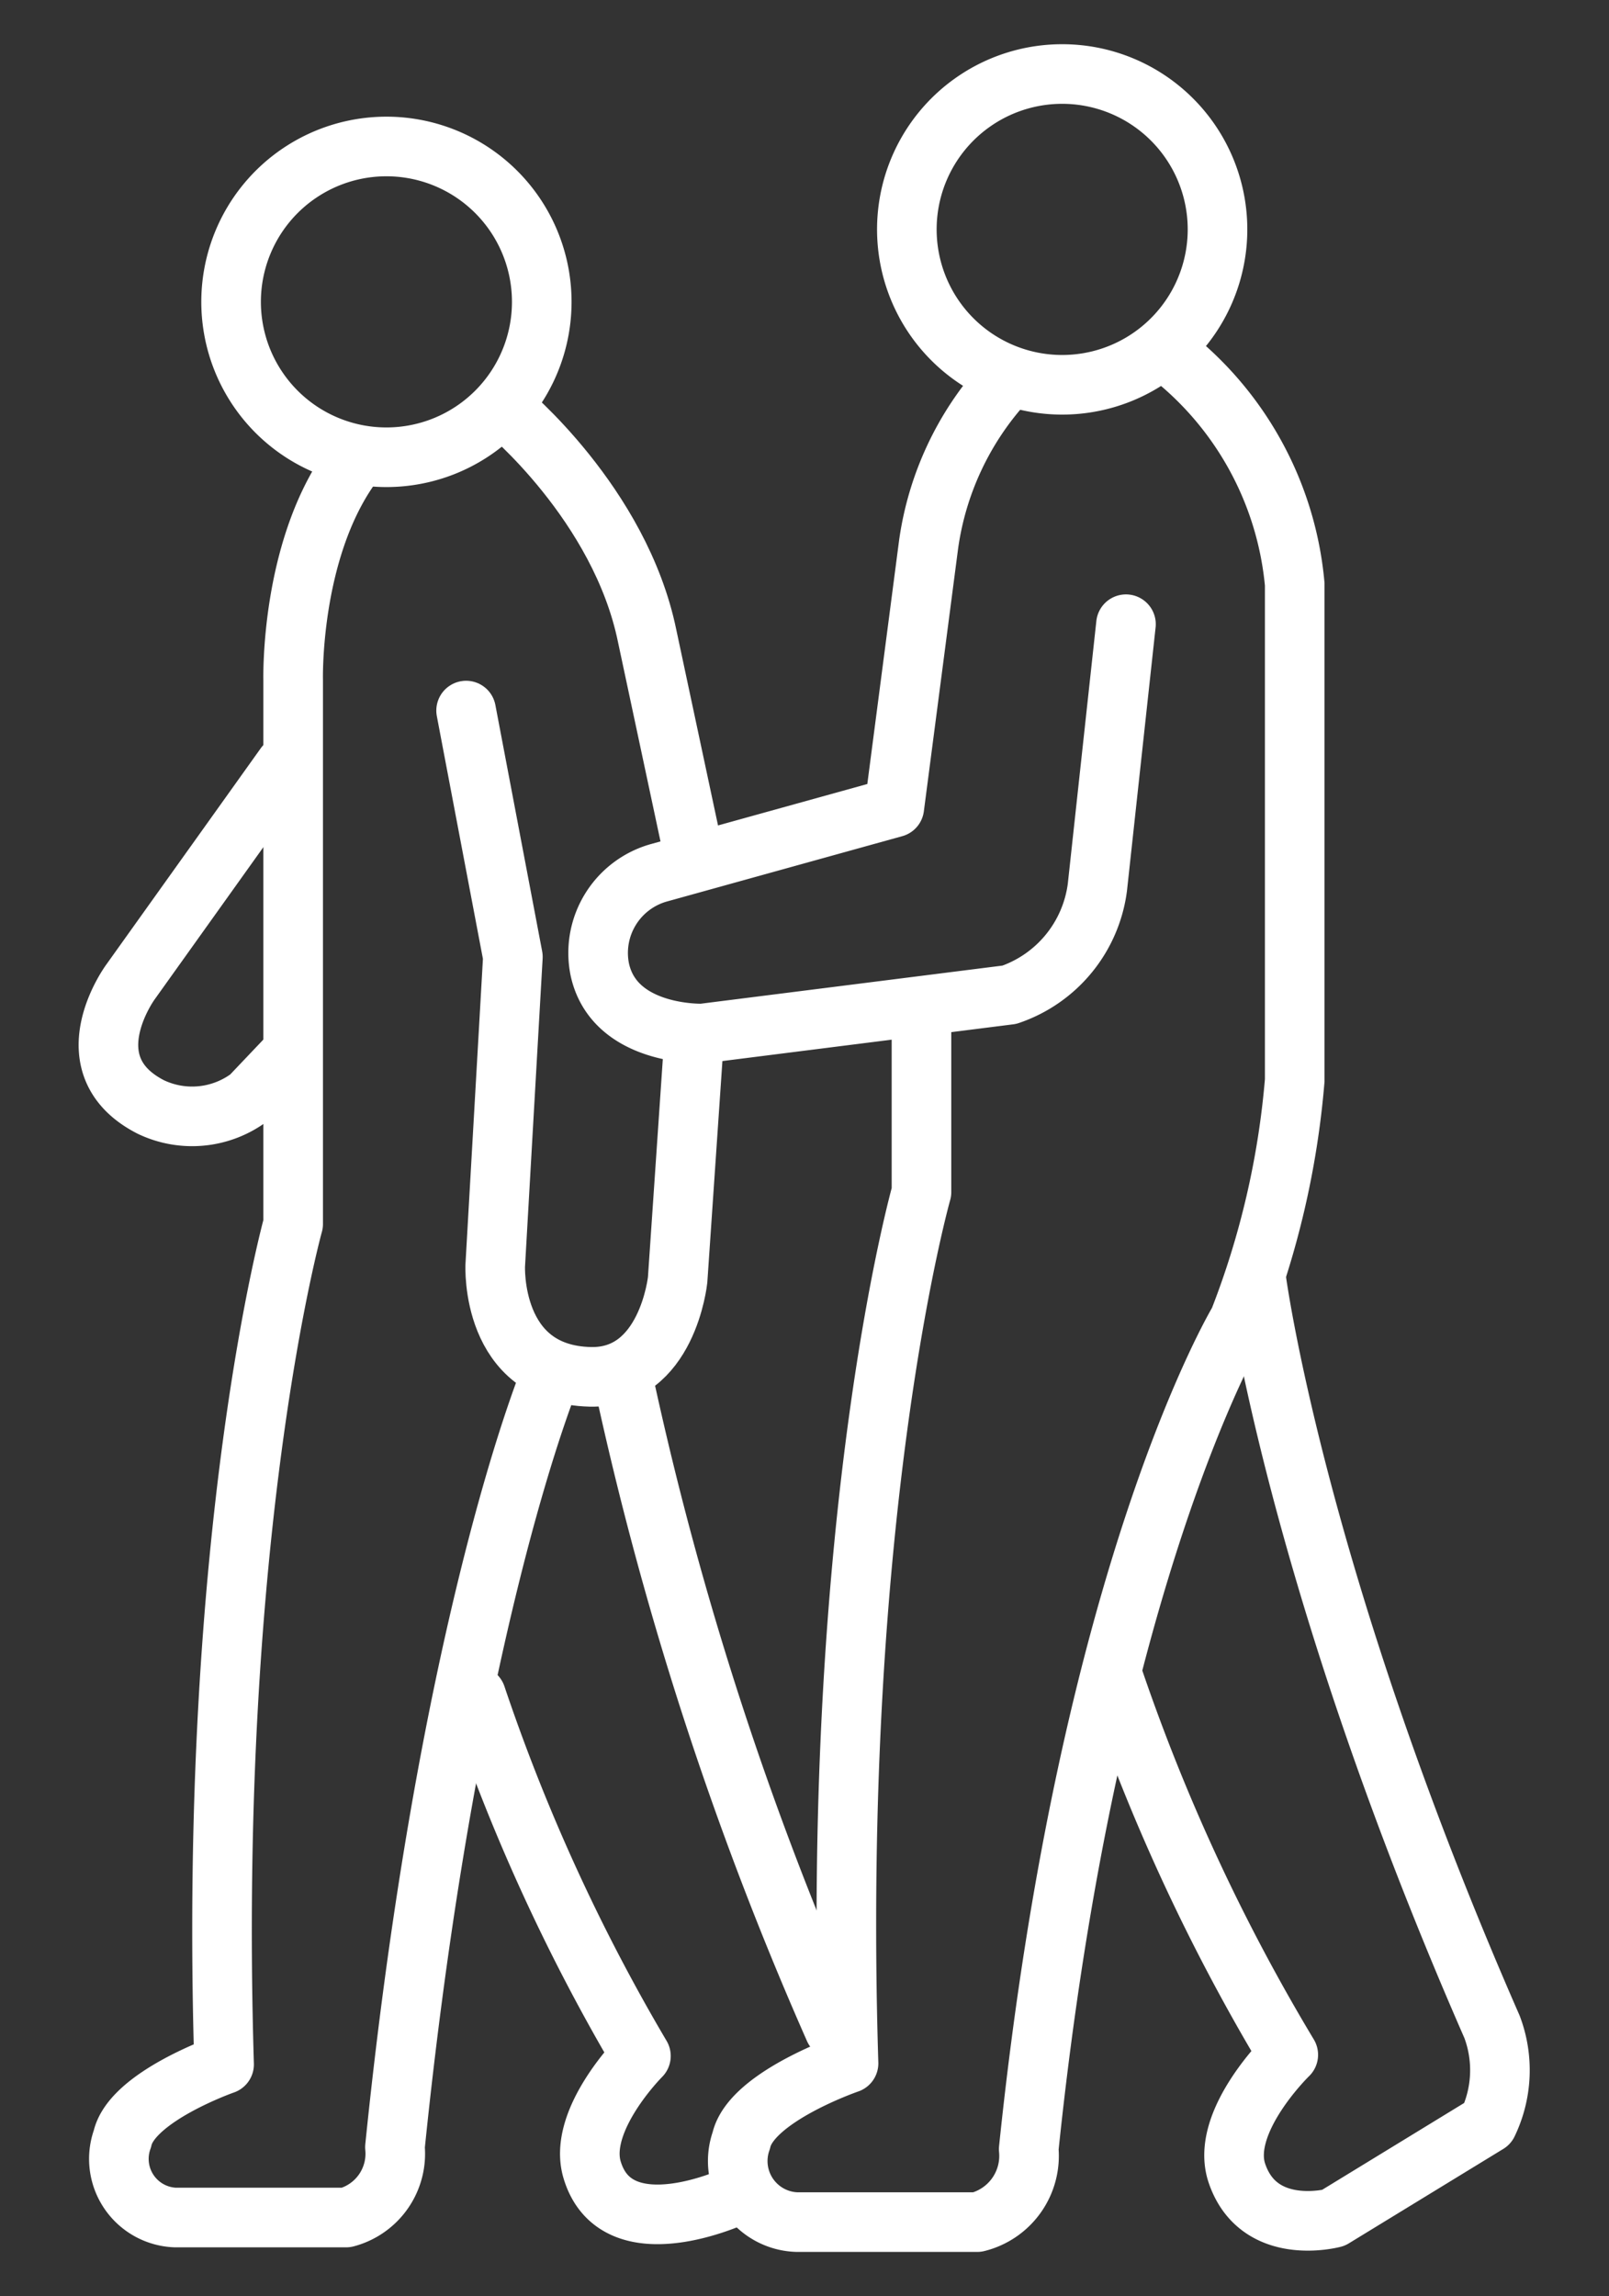 <svg viewBox="0 0 54 77.032" xmlns="http://www.w3.org/2000/svg" xmlns:xlink="http://www.w3.org/1999/xlink"><rect x="0" y="0" width="54" height="77.032" fill="#333333" stroke="none"/><clipPath id="a"><path d="m0 0h54v77.032h-54z"/></clipPath><g style="fill:none;stroke:#fff;stroke-linecap:round;stroke-linejoin:round;stroke-width:2;clip-path:url(#a)"><path d="m40.861 7.695a5.213 5.213 0 1 1 -5.213-5.212 5.213 5.213 0 0 1 5.213 5.212z"/><path d="m37.789 20.941-.96 8.831a4.408 4.408 0 0 1 -2.952 3.6l-10.295 1.3s-2.975.1-3.455-2.16a2.793 2.793 0 0 1 2.016-3.24l7.871-2.184 1.152-8.831a10.188 10.188 0 0 1 2.5-5.375"/><path d="m30.926 34.091v5.9s-3.024 10.654-2.448 29.228c0 0-3.273 1.124-3.6 2.592a2.05 2.05 0 0 0 1.872 2.736h6.047a2.29 2.29 0 0 0 1.728-2.448c2.016-19.437 7.055-27.788 7.055-27.788a28.656 28.656 0 0 0 1.872-8.063v-16.651a11.071 11.071 0 0 0 -4.415-7.871"/><path d="m37.405 56.408a65.439 65.439 0 0 0 5.831 12.526s-2.3 2.232-1.728 3.96c.729 2.185 3.24 1.512 3.24 1.512l5.183-3.168a4.12 4.12 0 0 0 .144-3.24c-6.623-15.118-7.919-25.125-7.919-25.125"/><path d="m18.182 10.127a5.213 5.213 0 1 1 -5.212-5.213 5.213 5.213 0 0 1 5.212 5.213z"/><path d="m18.511 46.061c-1.267 3.2-3.823 11.909-5.256 25.971a2.214 2.214 0 0 1 -1.638 2.361h-5.734a1.968 1.968 0 0 1 -1.775-2.639c.309-1.415 3.413-2.5 3.413-2.5-.546-17.918 2.318-28.193 2.318-28.193v-18.242s-.112-4.245 1.89-7.111"/><path d="m27.999 68.071a112.659 112.659 0 0 1 -7.067-21.722"/><path d="m15.981 56.891a63.68 63.68 0 0 0 5.529 12.083s-2.141 2.139-1.638 3.819c.828 2.765 4.859.845 4.859.845"/><path d="m23.303 34.711-.561 8.223s-.341 3.319-2.935 3.256c-3.363-.081-3.186-3.742-3.186-3.742l.592-10.347-1.57-8.263"/><path d="m16.943 13.726s3.867 3.168 4.777 7.612l1.57 7.361"/><path d="m9.689 35.432-1.3 1.368a3.217 3.217 0 0 1 -3.33.336c-2.73-1.4-.683-4.189-.683-4.189l5.188-7.262"/></g></svg>